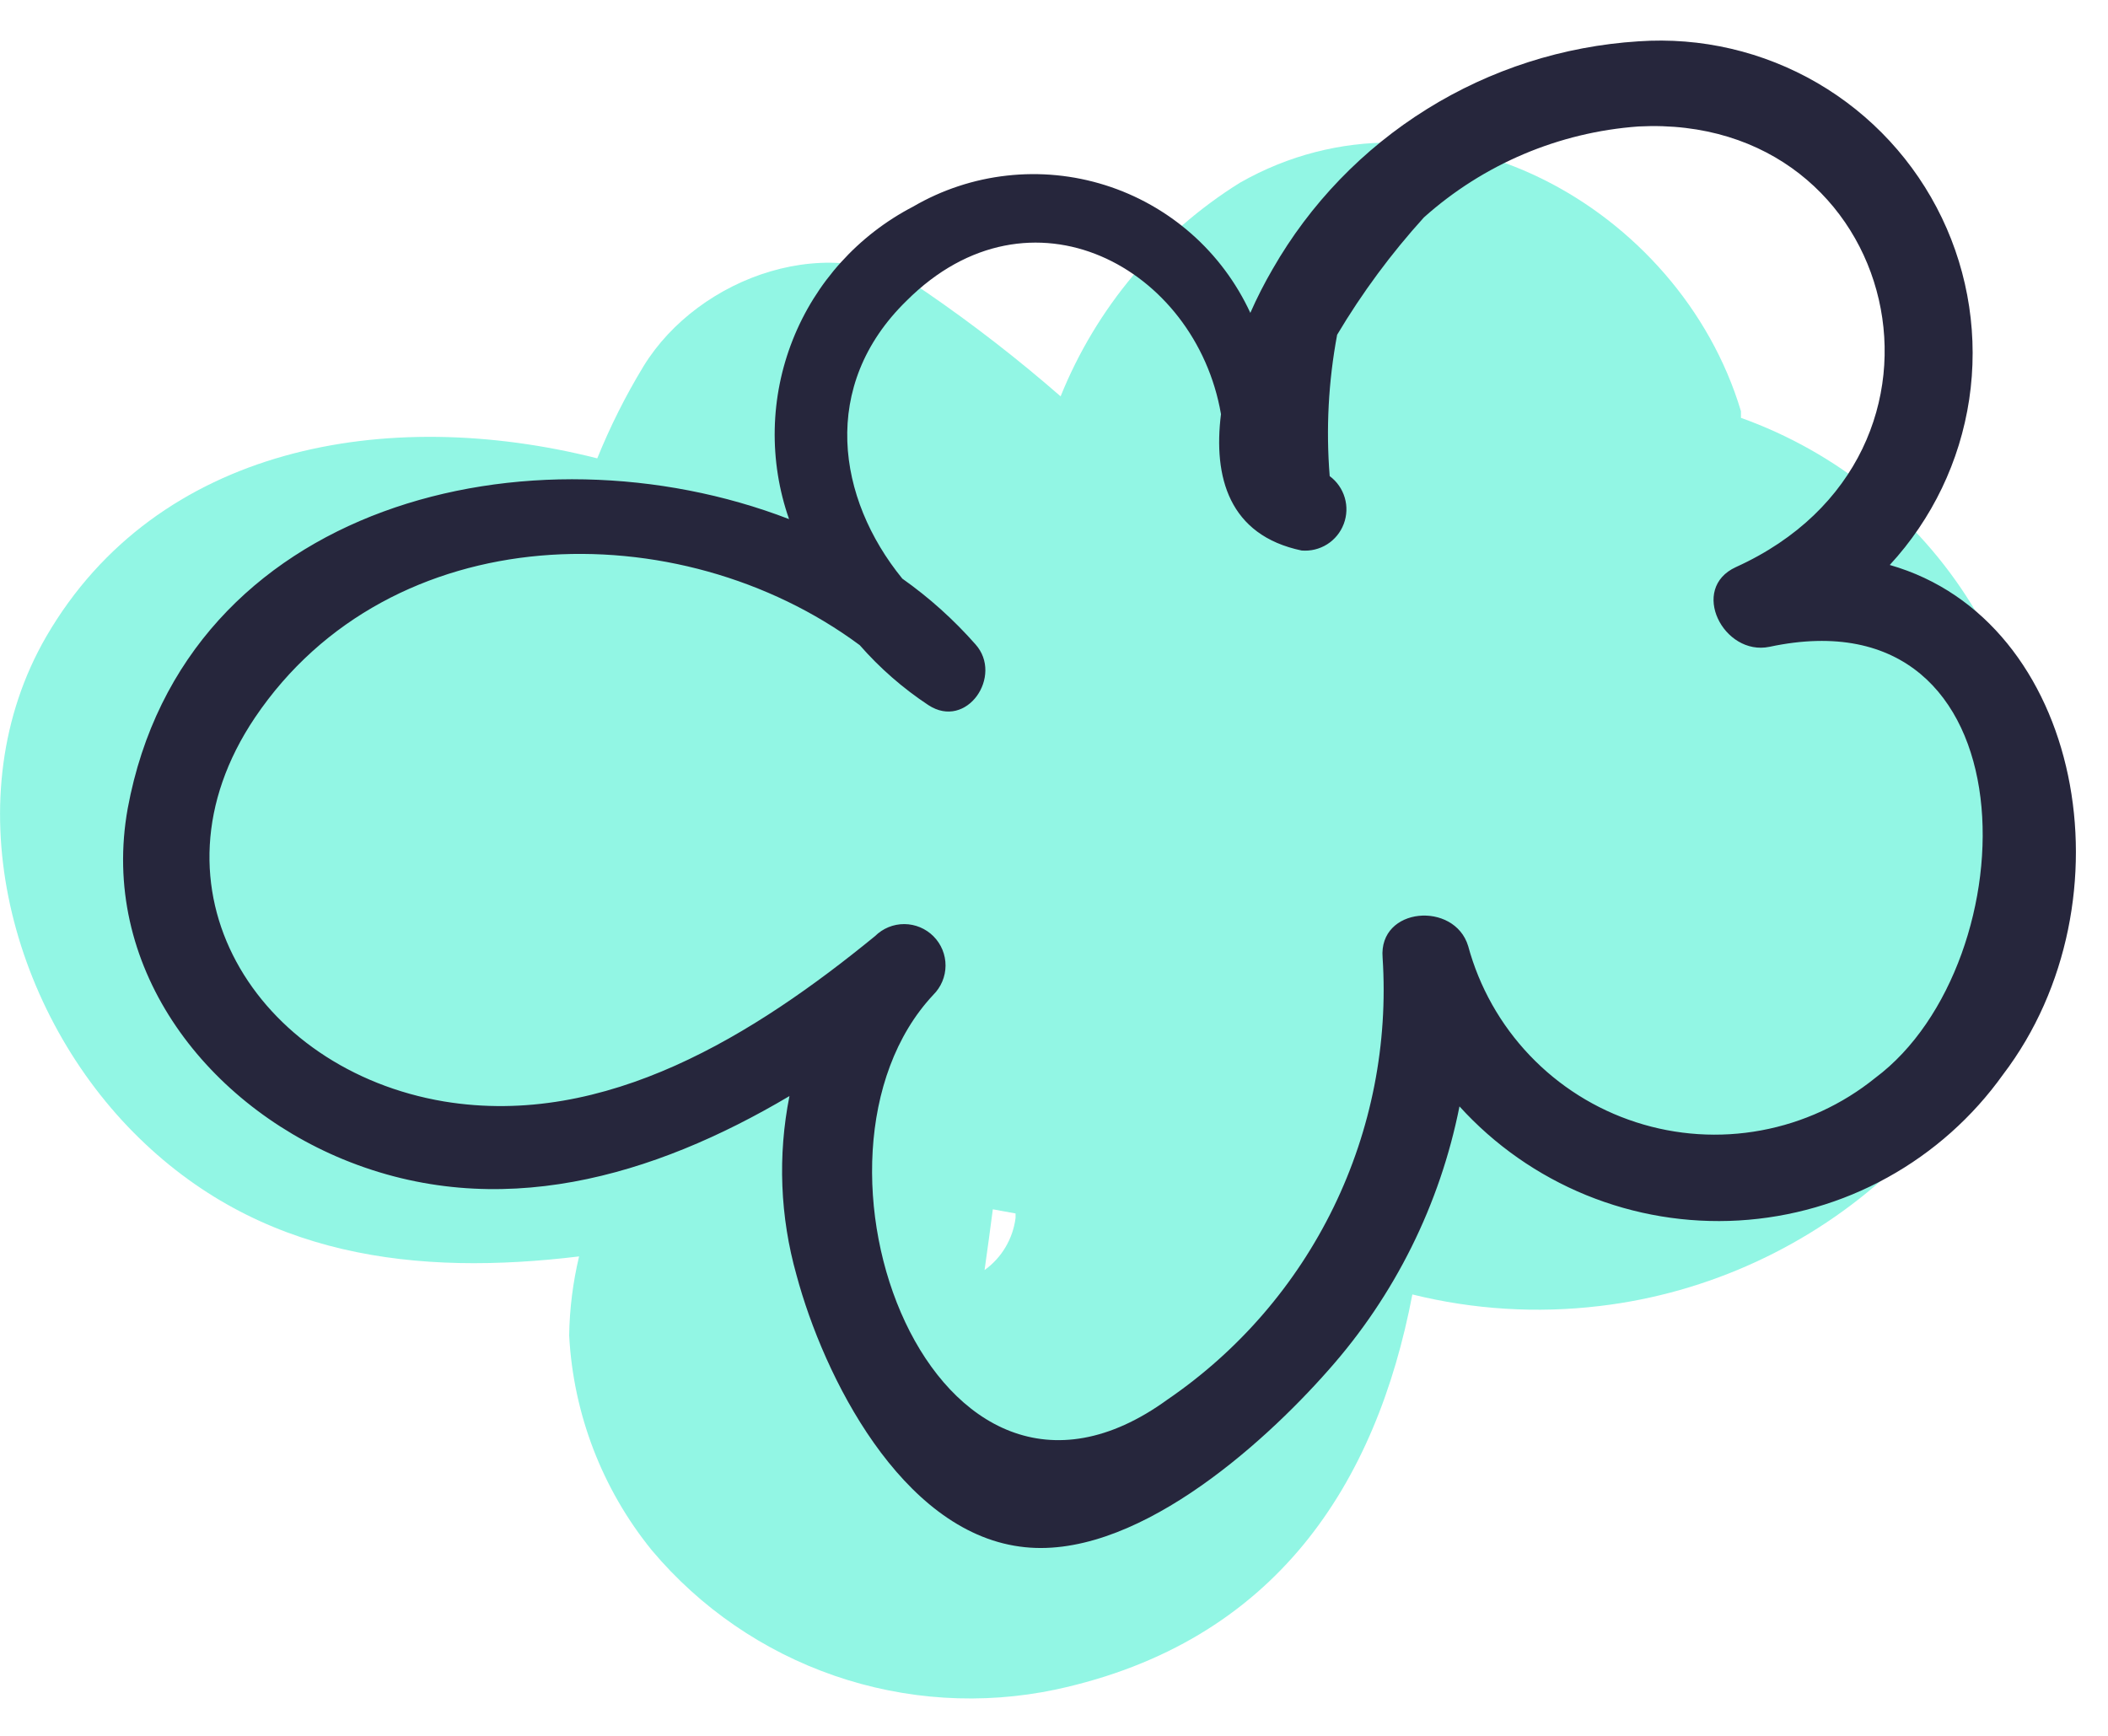 <svg width="51" height="42" viewBox="0 0 51 42" fill="none" xmlns="http://www.w3.org/2000/svg">
<path d="M42.12 10.11V9.95C40.64 5 34.75 1.72 30 4.42C28.042 5.64 26.523 7.45 25.66 9.59C24.626 8.688 23.541 7.847 22.41 7.07C20.15 5.51 16.9 6.69 15.57 8.86C15.137 9.572 14.763 10.318 14.45 11.09C9.35 9.8 3.8 10.79 1.12 15.4C-1.11 19.25 0.2 24.34 3.23 27.4C6.26 30.46 10.12 30.87 14.01 30.4C13.861 31.026 13.78 31.666 13.77 32.31C13.87 34.211 14.57 36.032 15.77 37.51C16.941 38.903 18.469 39.952 20.189 40.545C21.91 41.139 23.759 41.255 25.54 40.88C30.88 39.73 33.3 35.88 34.17 31.32C35.651 31.687 37.185 31.781 38.7 31.6C43.98 30.98 48.62 26.96 49.25 21.6C49.534 19.161 48.984 16.698 47.689 14.611C46.395 12.525 44.431 10.938 42.12 10.11V10.11ZM23.82 30.73C23.89 30.23 23.96 29.73 24.02 29.26L24.57 29.36V29.47C24.538 29.72 24.455 29.961 24.326 30.178C24.197 30.395 24.025 30.583 23.82 30.73V30.73Z" fill="#92F6E4"/>
<path d="M45.72 13.67C46.747 12.557 47.417 11.162 47.642 9.664C47.866 8.167 47.636 6.636 46.981 5.271C46.326 3.906 45.276 2.769 43.967 2.007C42.658 1.246 41.151 0.895 39.64 1C37.824 1.115 36.065 1.678 34.521 2.64C32.976 3.602 31.694 4.931 30.79 6.51C30.59 6.853 30.41 7.207 30.25 7.57C29.912 6.839 29.426 6.186 28.821 5.654C28.216 5.122 27.507 4.722 26.739 4.48C25.97 4.238 25.16 4.159 24.359 4.249C23.559 4.338 22.786 4.594 22.09 5C20.764 5.689 19.731 6.832 19.18 8.221C18.629 9.609 18.597 11.15 19.09 12.56C12.86 10.16 4.46 12.15 3.09 19.56C2.41 23.34 4.91 26.65 8.3 28.05C12.04 29.59 15.81 28.47 19.1 26.52C18.814 27.956 18.872 29.44 19.27 30.85C19.93 33.31 21.8 37.03 24.67 37.42C27.38 37.8 30.52 34.99 32.14 33.15C33.745 31.343 34.839 29.141 35.31 26.77C36.159 27.706 37.207 28.439 38.377 28.917C39.546 29.394 40.808 29.604 42.069 29.53C43.33 29.456 44.559 29.101 45.665 28.49C46.771 27.879 47.726 27.028 48.46 26C51.65 21.81 50.38 15 45.72 13.67ZM45.37 26.08C44.571 26.726 43.622 27.163 42.611 27.35C41.601 27.538 40.559 27.47 39.581 27.153C38.603 26.837 37.719 26.281 37.01 25.536C36.301 24.792 35.789 23.882 35.52 22.89C35.19 21.8 33.35 21.94 33.45 23.17C33.586 25.25 33.178 27.33 32.267 29.204C31.355 31.079 29.971 32.683 28.25 33.86C22.56 38 18.9 28 22.58 24.07C22.768 23.883 22.875 23.629 22.876 23.363C22.877 23.098 22.772 22.843 22.585 22.655C22.398 22.467 22.144 22.36 21.878 22.359C21.613 22.358 21.358 22.463 21.17 22.65C18.27 25.02 14.66 27.3 10.74 26.65C6.22 25.89 3.39 21.49 6.17 17.36C9.45 12.5 16.42 12.36 20.8 15.61C21.286 16.165 21.844 16.653 22.46 17.06C23.39 17.67 24.28 16.35 23.6 15.59C23.074 14.993 22.48 14.459 21.83 14C20.25 12.06 19.83 9.33 21.93 7.28C24.93 4.28 28.93 6.48 29.54 10.02C29.35 11.54 29.73 12.95 31.49 13.32C31.707 13.338 31.924 13.286 32.108 13.17C32.292 13.054 32.433 12.881 32.51 12.677C32.587 12.473 32.596 12.25 32.534 12.041C32.473 11.833 32.345 11.649 32.17 11.52C32.078 10.377 32.139 9.227 32.35 8.1C32.954 7.086 33.657 6.134 34.45 5.26C35.889 3.973 37.714 3.199 39.64 3.06C46 2.73 48 11 42 13.72C40.86 14.24 41.7 15.88 42.81 15.65C49.27 14.27 49.11 23.29 45.37 26.08Z" fill="#26263C"/>
</svg>
